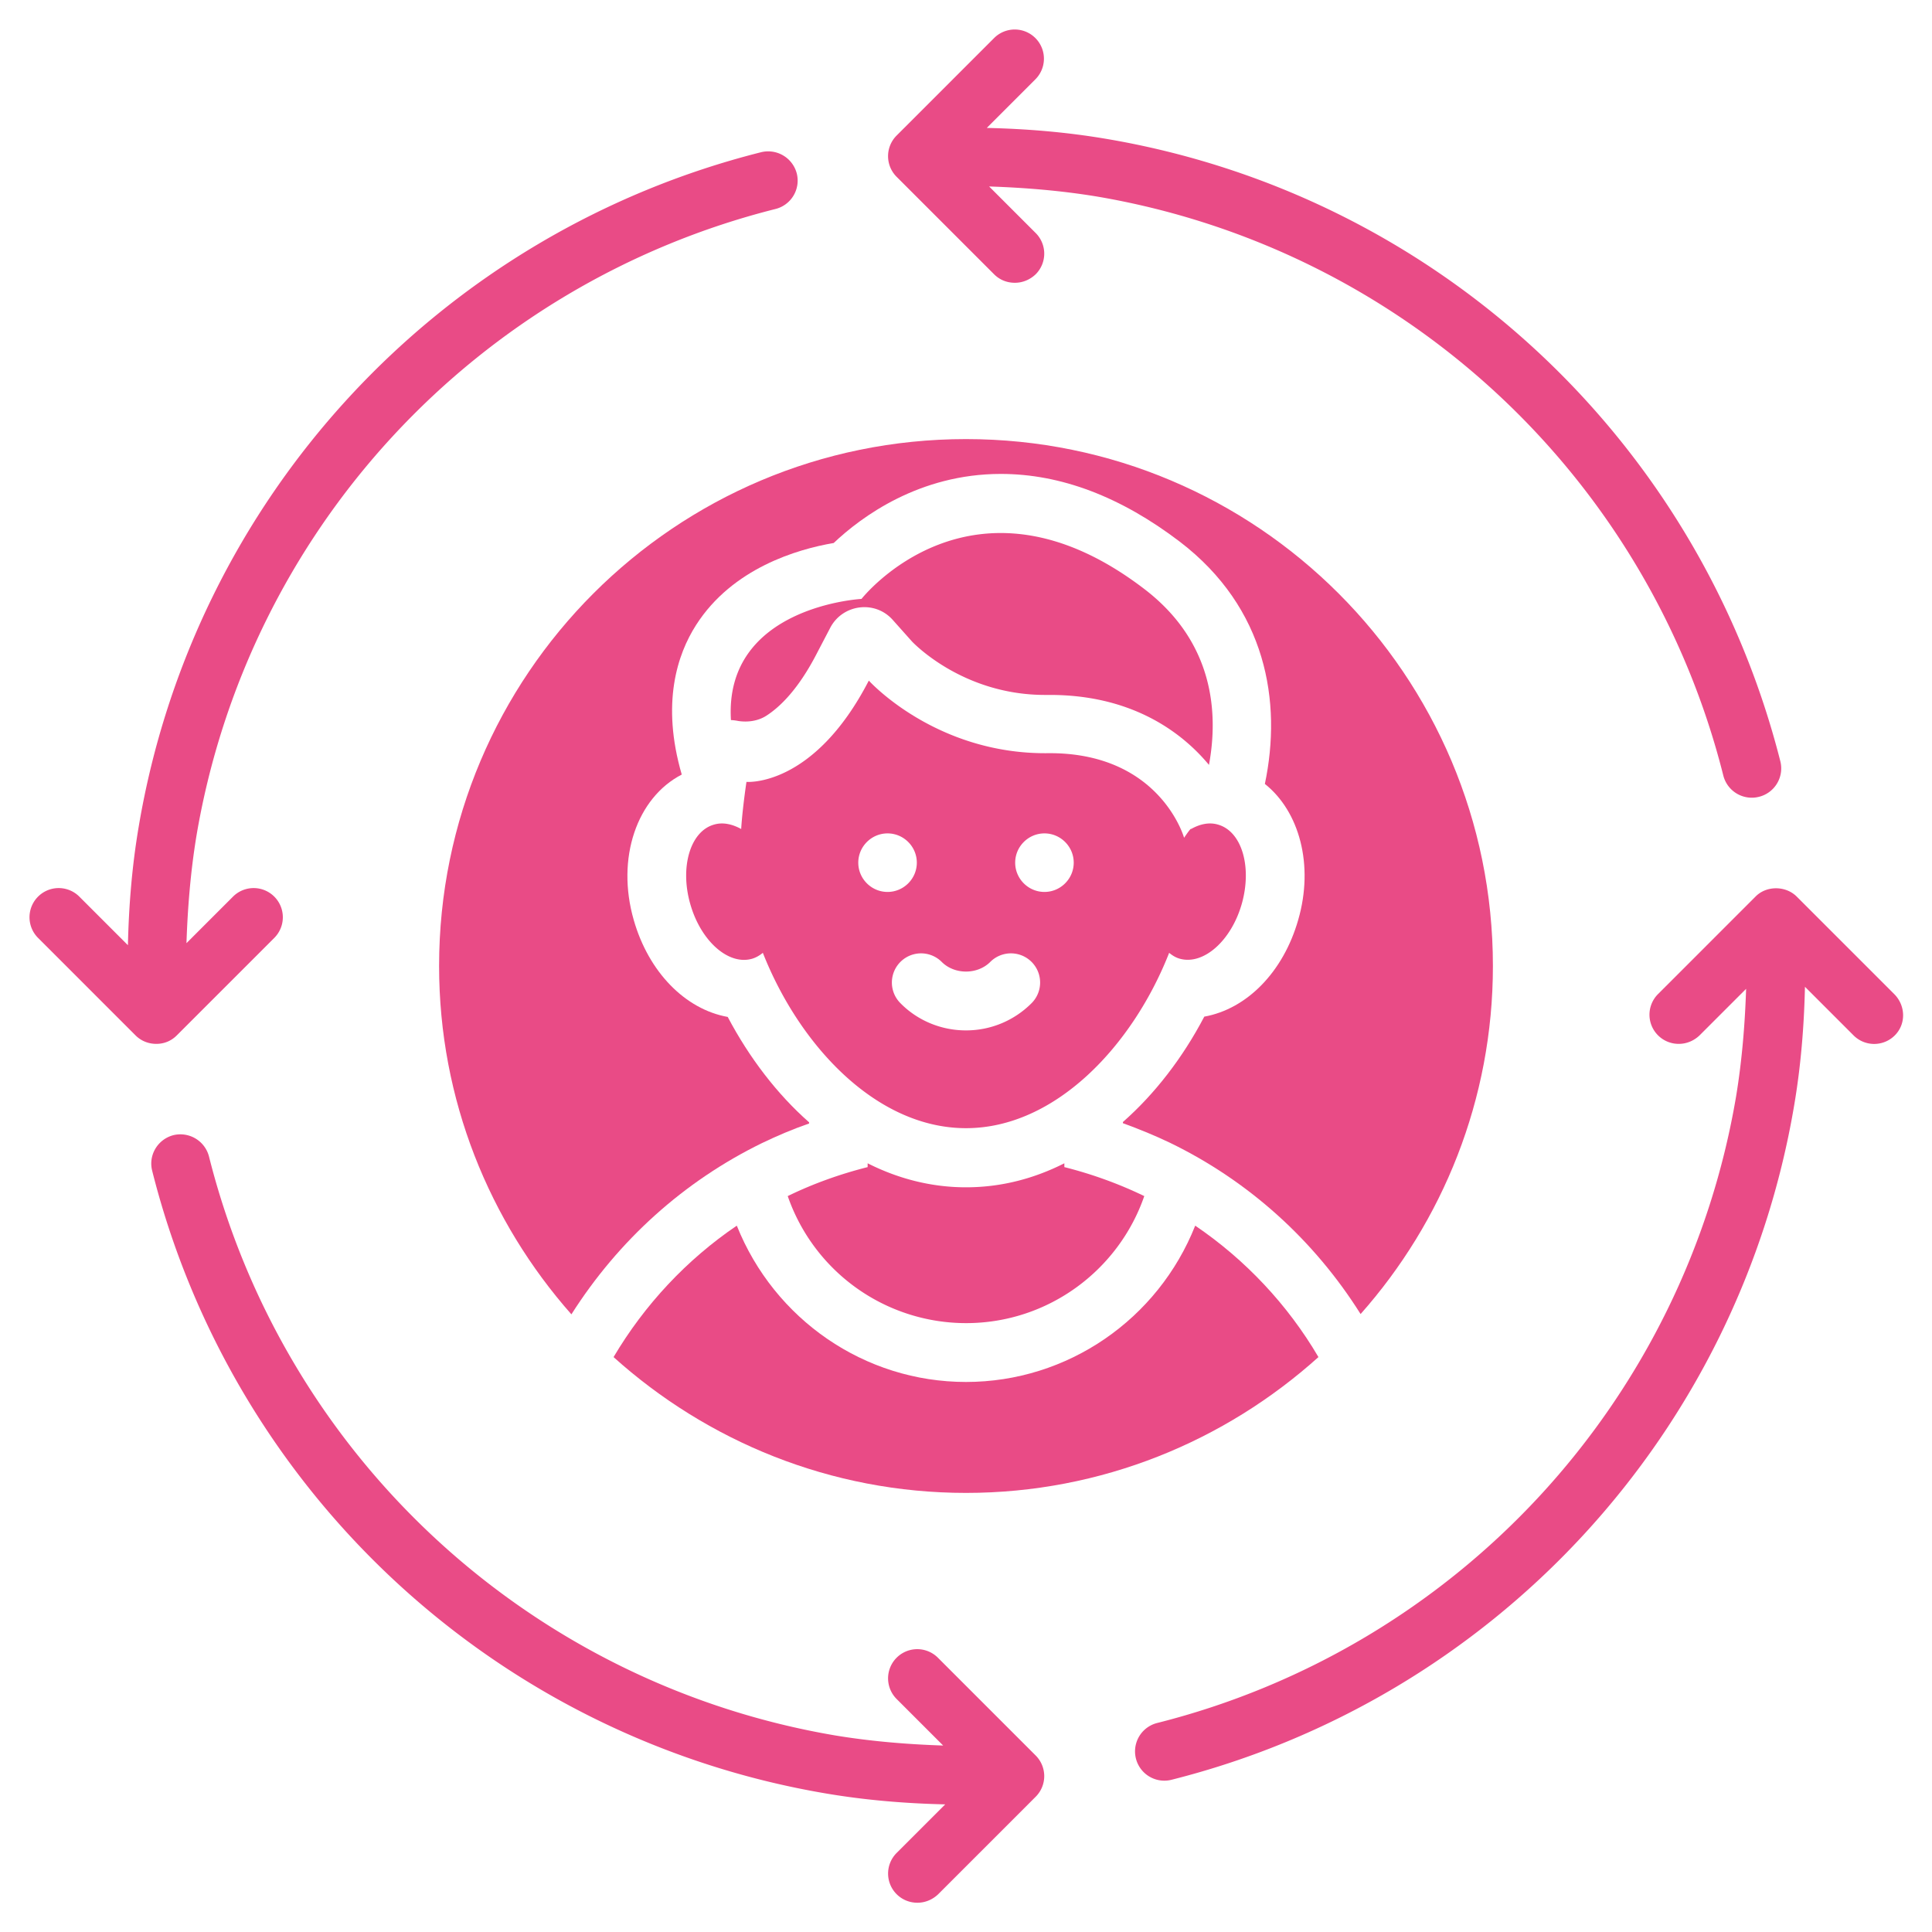 <svg xmlns="http://www.w3.org/2000/svg" xmlns:xlink="http://www.w3.org/1999/xlink" width="512" height="512" x="0" y="0" viewBox="0 0 66 66" style="enable-background:new 0 0 512 512" xml:space="preserve" class=""><g><path d="M26.18 24.45c.45-.29 1.08-.88 1.72-2.12l.46-.88c.42-.81 1.53-.96 2.14-.27l.66.74c.06.06 1.74 1.82 4.54 1.82h.17c2.67 0 4.41 1.16 5.43 2.39.33-1.79.16-4.2-2.21-6.01-5.87-4.49-9.66.34-9.66.34s-4.7.25-4.46 4.14c.07 0 .13.01.2.02l.05.01c.33.05.68 0 .96-.18zM32.04 56.63a.996.996 0 1 0-1.41 1.41l1.59 1.59c-1.21-.04-2.44-.14-3.66-.34A26.66 26.66 0 0 1 7.14 39.51a1.01 1.01 0 0 0-1.22-.73c-.53.14-.86.68-.72 1.22a28.665 28.665 0 0 0 23.03 21.27c1.36.23 2.72.34 4.06.37l-1.66 1.66a.996.996 0 0 0 .71 1.7c.26 0 .51-.1.71-.29l3.33-3.33a.996.996 0 0 0 0-1.41zM33.96 9.37c.2.2.45.29.71.29s.51-.1.71-.29a.996.996 0 0 0 0-1.41l-1.59-1.59c1.21.04 2.44.14 3.66.34a26.66 26.66 0 0 1 21.42 19.78 1.003 1.003 0 0 0 1.22.73 1 1 0 0 0 .73-1.21C58.02 14.97 48.99 6.63 37.77 4.74c-1.36-.23-2.72-.34-4.06-.37l1.66-1.66a.996.996 0 1 0-1.41-1.41l-3.33 3.33a.996.996 0 0 0 0 1.41zM64.71 33.96l-3.33-3.33c-.38-.38-1.04-.38-1.41 0l-3.33 3.33a.996.996 0 0 0 .71 1.7c.26 0 .51-.1.71-.29l1.59-1.59c-.04 1.21-.14 2.44-.34 3.66a26.66 26.66 0 0 1-19.78 21.42 1 1 0 1 0 .49 1.94 28.678 28.678 0 0 0 21.27-23.03c.23-1.35.34-2.71.37-4.06l1.66 1.66c.39.39 1.02.39 1.41 0s.37-1.02-.02-1.41zM6.04 35.37l3.33-3.33a.996.996 0 1 0-1.41-1.41l-1.59 1.59c.04-1.21.14-2.44.34-3.66A26.66 26.66 0 0 1 26.49 7.14a1 1 0 0 0 .73-1.21A1.01 1.01 0 0 0 26 5.2 28.654 28.654 0 0 0 4.74 28.23c-.23 1.35-.34 2.71-.37 4.06l-1.66-1.66a.996.996 0 1 0-1.41 1.41l3.33 3.33c.19.19.44.29.71.29s.51-.1.7-.29z" fill="#e94b86" opacity="1" data-original="#000000" class=""></path><path d="M51 33c0-9.94-8.06-18-18-18s-18 8.06-18 18c0 4.57 1.72 8.73 4.52 11.9 1.6-2.52 3.83-4.54 6.51-5.85.52-.25 1.06-.48 1.61-.67v-.04c-1.09-.96-2.04-2.2-2.78-3.6-1.45-.26-2.7-1.53-3.21-3.31-.61-2.12.11-4.18 1.64-4.97-.71-2.44-.15-4.11.49-5.11 1.24-1.94 3.46-2.59 4.7-2.8.94-.89 2.92-2.36 5.71-2.36 2.05 0 4.1.78 6.12 2.32 2.95 2.26 3.49 5.46 2.9 8.27 1.18.94 1.68 2.77 1.14 4.64-.51 1.79-1.76 3.05-3.21 3.31-.74 1.41-1.69 2.64-2.78 3.6v.04c.55.2 1.09.42 1.61.67 2.68 1.3 4.92 3.32 6.51 5.85C49.28 41.73 51 37.57 51 33z" fill="#e94b86" opacity="1" data-original="#000000" class=""></path><path d="M20.96 46.36C24.15 49.23 28.37 51 33 51s8.85-1.77 12.04-4.64c-1.05-1.79-2.5-3.33-4.21-4.49-1.27 3.2-4.36 5.34-7.83 5.34s-6.55-2.14-7.83-5.34c-1.71 1.16-3.15 2.7-4.21 4.49z" fill="#e94b86" opacity="1" data-original="#000000" class=""></path><path d="M33 45.2c2.82 0 5.22-1.82 6.09-4.34-.87-.42-1.78-.75-2.73-.99v-.13c-1.01.51-2.13.82-3.36.82-1.22 0-2.35-.31-3.36-.82v.13c-.95.24-1.87.57-2.73.99A6.451 6.451 0 0 0 33 45.2zM24.39 28.17c-.81.23-1.17 1.45-.81 2.71.36 1.27 1.31 2.11 2.12 1.87.13-.04.25-.11.36-.2 1.25 3.17 3.88 5.99 6.94 5.99s5.7-2.83 6.94-5.99c.11.09.22.16.36.2.81.23 1.76-.61 2.12-1.87.36-1.27 0-2.48-.81-2.71-.3-.09-.62-.02-.92.15 0-.06-.24.3-.24.3s-.82-2.93-4.66-2.89-6.11-2.48-6.11-2.48c-1.89 3.66-4.18 3.46-4.18 3.46-.09.61-.16 1.25-.18 1.61-.31-.17-.63-.24-.93-.15zm11.29.3c.55 0 1 .45 1 1s-.45 1-1 1-1-.45-1-1 .45-1 1-1zm-3.51 4.39c.44.44 1.22.44 1.66 0a.996.996 0 1 1 1.41 1.41c-.6.6-1.4.93-2.24.93s-1.65-.33-2.24-.93a.996.996 0 1 1 1.41-1.41zm-1.85-4.39c.55 0 1 .45 1 1s-.45 1-1 1-1-.45-1-1 .45-1 1-1z" fill="#e94b86" opacity="1" data-original="#000000" class=""></path></g></svg>